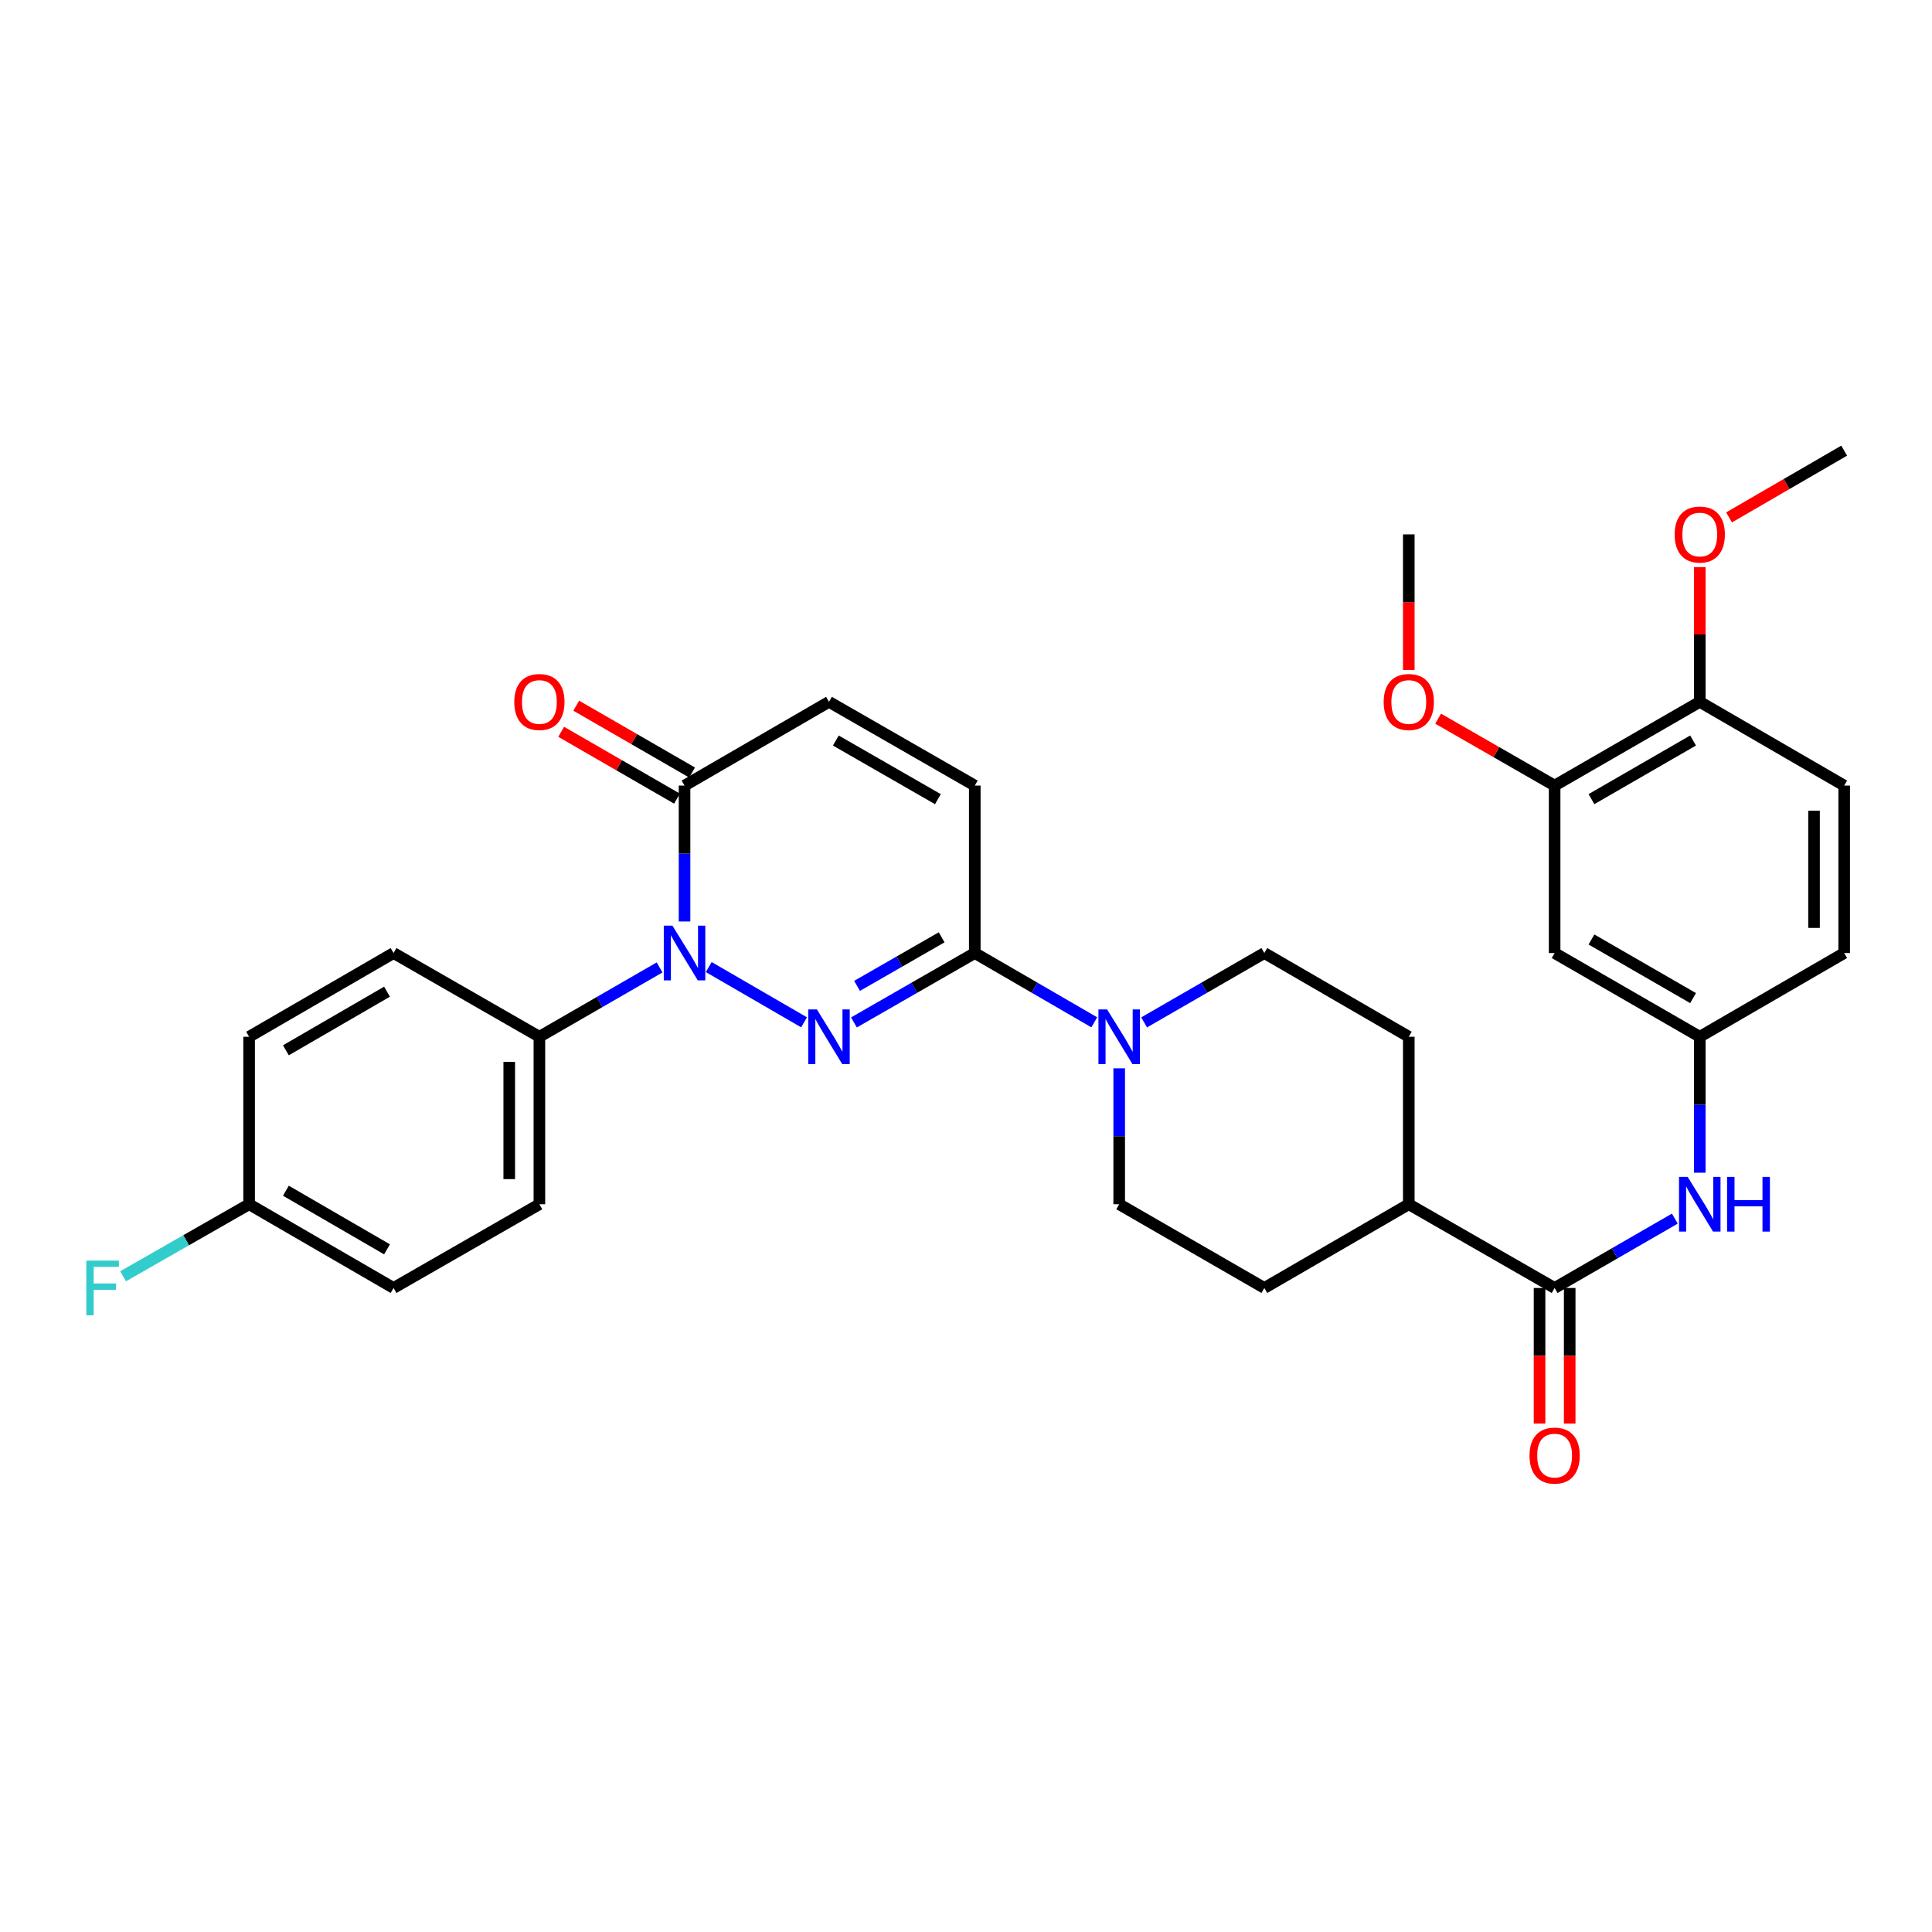 <?xml version='1.0' encoding='iso-8859-1'?>
<svg version='1.1' baseProfile='full'
              xmlns='http://www.w3.org/2000/svg'
                      xmlns:rdkit='http://www.rdkit.org/xml'
                      xmlns:xlink='http://www.w3.org/1999/xlink'
                  xml:space='preserve'
width='1000px' height='1000px' viewBox='0 0 1000 1000'>
<!-- END OF HEADER -->
<rect style='opacity:1.0;fill:#FFFFFF;stroke:none' width='1000' height='1000' x='0' y='0'> </rect>
<path class='bond-0' d='M 416.18,529.151 L 366.843,500.553' style='fill:none;fill-rule:evenodd;stroke:#0000FF;stroke-width:6px;stroke-linecap:butt;stroke-linejoin:miter;stroke-opacity:1' />
<path class='bond-1' d='M 441.996,529.212 L 473.271,511.252' style='fill:none;fill-rule:evenodd;stroke:#0000FF;stroke-width:6px;stroke-linecap:butt;stroke-linejoin:miter;stroke-opacity:1' />
<path class='bond-1' d='M 473.271,511.252 L 504.547,493.291' style='fill:none;fill-rule:evenodd;stroke:#000000;stroke-width:6px;stroke-linecap:butt;stroke-linejoin:miter;stroke-opacity:1' />
<path class='bond-1' d='M 443.607,510.292 L 465.5,497.72' style='fill:none;fill-rule:evenodd;stroke:#0000FF;stroke-width:6px;stroke-linecap:butt;stroke-linejoin:miter;stroke-opacity:1' />
<path class='bond-1' d='M 465.5,497.72 L 487.393,485.147' style='fill:none;fill-rule:evenodd;stroke:#000000;stroke-width:6px;stroke-linecap:butt;stroke-linejoin:miter;stroke-opacity:1' />
<path class='bond-2' d='M 354.316,476.964 L 354.316,441.79' style='fill:none;fill-rule:evenodd;stroke:#0000FF;stroke-width:6px;stroke-linecap:butt;stroke-linejoin:miter;stroke-opacity:1' />
<path class='bond-2' d='M 354.316,441.79 L 354.316,406.615' style='fill:none;fill-rule:evenodd;stroke:#000000;stroke-width:6px;stroke-linecap:butt;stroke-linejoin:miter;stroke-opacity:1' />
<path class='bond-8' d='M 341.407,500.738 L 310.297,518.683' style='fill:none;fill-rule:evenodd;stroke:#0000FF;stroke-width:6px;stroke-linecap:butt;stroke-linejoin:miter;stroke-opacity:1' />
<path class='bond-8' d='M 310.297,518.683 L 279.187,536.629' style='fill:none;fill-rule:evenodd;stroke:#000000;stroke-width:6px;stroke-linecap:butt;stroke-linejoin:miter;stroke-opacity:1' />
<path class='bond-3' d='M 504.547,493.291 L 535.47,511.221' style='fill:none;fill-rule:evenodd;stroke:#000000;stroke-width:6px;stroke-linecap:butt;stroke-linejoin:miter;stroke-opacity:1' />
<path class='bond-3' d='M 535.47,511.221 L 566.393,529.15' style='fill:none;fill-rule:evenodd;stroke:#0000FF;stroke-width:6px;stroke-linecap:butt;stroke-linejoin:miter;stroke-opacity:1' />
<path class='bond-5' d='M 504.547,493.291 L 504.547,406.615' style='fill:none;fill-rule:evenodd;stroke:#000000;stroke-width:6px;stroke-linecap:butt;stroke-linejoin:miter;stroke-opacity:1' />
<path class='bond-17' d='M 358.215,399.857 L 328.235,382.56' style='fill:none;fill-rule:evenodd;stroke:#000000;stroke-width:6px;stroke-linecap:butt;stroke-linejoin:miter;stroke-opacity:1' />
<path class='bond-17' d='M 328.235,382.56 L 298.255,365.262' style='fill:none;fill-rule:evenodd;stroke:#FF0000;stroke-width:6px;stroke-linecap:butt;stroke-linejoin:miter;stroke-opacity:1' />
<path class='bond-17' d='M 350.416,413.374 L 320.436,396.076' style='fill:none;fill-rule:evenodd;stroke:#000000;stroke-width:6px;stroke-linecap:butt;stroke-linejoin:miter;stroke-opacity:1' />
<path class='bond-17' d='M 320.436,396.076 L 290.456,378.779' style='fill:none;fill-rule:evenodd;stroke:#FF0000;stroke-width:6px;stroke-linecap:butt;stroke-linejoin:miter;stroke-opacity:1' />
<path class='bond-32' d='M 354.316,406.615 L 429.08,363.269' style='fill:none;fill-rule:evenodd;stroke:#000000;stroke-width:6px;stroke-linecap:butt;stroke-linejoin:miter;stroke-opacity:1' />
<path class='bond-13' d='M 592.202,529.183 L 623.312,511.237' style='fill:none;fill-rule:evenodd;stroke:#0000FF;stroke-width:6px;stroke-linecap:butt;stroke-linejoin:miter;stroke-opacity:1' />
<path class='bond-13' d='M 623.312,511.237 L 654.422,493.291' style='fill:none;fill-rule:evenodd;stroke:#000000;stroke-width:6px;stroke-linecap:butt;stroke-linejoin:miter;stroke-opacity:1' />
<path class='bond-14' d='M 579.294,552.956 L 579.294,588.135' style='fill:none;fill-rule:evenodd;stroke:#0000FF;stroke-width:6px;stroke-linecap:butt;stroke-linejoin:miter;stroke-opacity:1' />
<path class='bond-14' d='M 579.294,588.135 L 579.294,623.314' style='fill:none;fill-rule:evenodd;stroke:#000000;stroke-width:6px;stroke-linecap:butt;stroke-linejoin:miter;stroke-opacity:1' />
<path class='bond-4' d='M 804.67,666.652 L 729.186,623.314' style='fill:none;fill-rule:evenodd;stroke:#000000;stroke-width:6px;stroke-linecap:butt;stroke-linejoin:miter;stroke-opacity:1' />
<path class='bond-7' d='M 804.67,666.652 L 835.78,648.706' style='fill:none;fill-rule:evenodd;stroke:#000000;stroke-width:6px;stroke-linecap:butt;stroke-linejoin:miter;stroke-opacity:1' />
<path class='bond-7' d='M 835.78,648.706 L 866.89,630.76' style='fill:none;fill-rule:evenodd;stroke:#0000FF;stroke-width:6px;stroke-linecap:butt;stroke-linejoin:miter;stroke-opacity:1' />
<path class='bond-16' d='M 796.868,666.652 L 796.868,701.746' style='fill:none;fill-rule:evenodd;stroke:#000000;stroke-width:6px;stroke-linecap:butt;stroke-linejoin:miter;stroke-opacity:1' />
<path class='bond-16' d='M 796.868,701.746 L 796.868,736.841' style='fill:none;fill-rule:evenodd;stroke:#FF0000;stroke-width:6px;stroke-linecap:butt;stroke-linejoin:miter;stroke-opacity:1' />
<path class='bond-16' d='M 812.472,666.652 L 812.472,701.746' style='fill:none;fill-rule:evenodd;stroke:#000000;stroke-width:6px;stroke-linecap:butt;stroke-linejoin:miter;stroke-opacity:1' />
<path class='bond-16' d='M 812.472,701.746 L 812.472,736.841' style='fill:none;fill-rule:evenodd;stroke:#FF0000;stroke-width:6px;stroke-linecap:butt;stroke-linejoin:miter;stroke-opacity:1' />
<path class='bond-6' d='M 504.547,406.615 L 429.08,363.269' style='fill:none;fill-rule:evenodd;stroke:#000000;stroke-width:6px;stroke-linecap:butt;stroke-linejoin:miter;stroke-opacity:1' />
<path class='bond-6' d='M 485.454,413.645 L 432.628,383.302' style='fill:none;fill-rule:evenodd;stroke:#000000;stroke-width:6px;stroke-linecap:butt;stroke-linejoin:miter;stroke-opacity:1' />
<path class='bond-11' d='M 879.798,606.987 L 879.798,571.808' style='fill:none;fill-rule:evenodd;stroke:#0000FF;stroke-width:6px;stroke-linecap:butt;stroke-linejoin:miter;stroke-opacity:1' />
<path class='bond-11' d='M 879.798,571.808 L 879.798,536.629' style='fill:none;fill-rule:evenodd;stroke:#000000;stroke-width:6px;stroke-linecap:butt;stroke-linejoin:miter;stroke-opacity:1' />
<path class='bond-20' d='M 279.187,536.629 L 279.187,623.314' style='fill:none;fill-rule:evenodd;stroke:#000000;stroke-width:6px;stroke-linecap:butt;stroke-linejoin:miter;stroke-opacity:1' />
<path class='bond-20' d='M 263.583,549.632 L 263.583,610.311' style='fill:none;fill-rule:evenodd;stroke:#000000;stroke-width:6px;stroke-linecap:butt;stroke-linejoin:miter;stroke-opacity:1' />
<path class='bond-21' d='M 279.187,536.629 L 203.703,493.291' style='fill:none;fill-rule:evenodd;stroke:#000000;stroke-width:6px;stroke-linecap:butt;stroke-linejoin:miter;stroke-opacity:1' />
<path class='bond-9' d='M 804.67,493.291 L 879.798,536.629' style='fill:none;fill-rule:evenodd;stroke:#000000;stroke-width:6px;stroke-linecap:butt;stroke-linejoin:miter;stroke-opacity:1' />
<path class='bond-9' d='M 823.737,486.275 L 876.327,516.612' style='fill:none;fill-rule:evenodd;stroke:#000000;stroke-width:6px;stroke-linecap:butt;stroke-linejoin:miter;stroke-opacity:1' />
<path class='bond-10' d='M 804.67,493.291 L 804.67,406.615' style='fill:none;fill-rule:evenodd;stroke:#000000;stroke-width:6px;stroke-linecap:butt;stroke-linejoin:miter;stroke-opacity:1' />
<path class='bond-25' d='M 804.67,406.615 L 774.516,389.3' style='fill:none;fill-rule:evenodd;stroke:#000000;stroke-width:6px;stroke-linecap:butt;stroke-linejoin:miter;stroke-opacity:1' />
<path class='bond-25' d='M 774.516,389.3 L 744.362,371.984' style='fill:none;fill-rule:evenodd;stroke:#FF0000;stroke-width:6px;stroke-linecap:butt;stroke-linejoin:miter;stroke-opacity:1' />
<path class='bond-35' d='M 804.67,406.615 L 879.798,363.269' style='fill:none;fill-rule:evenodd;stroke:#000000;stroke-width:6px;stroke-linecap:butt;stroke-linejoin:miter;stroke-opacity:1' />
<path class='bond-35' d='M 823.738,413.63 L 876.328,383.287' style='fill:none;fill-rule:evenodd;stroke:#000000;stroke-width:6px;stroke-linecap:butt;stroke-linejoin:miter;stroke-opacity:1' />
<path class='bond-23' d='M 879.798,536.629 L 954.545,493.291' style='fill:none;fill-rule:evenodd;stroke:#000000;stroke-width:6px;stroke-linecap:butt;stroke-linejoin:miter;stroke-opacity:1' />
<path class='bond-12' d='M 729.186,623.314 L 654.422,666.652' style='fill:none;fill-rule:evenodd;stroke:#000000;stroke-width:6px;stroke-linecap:butt;stroke-linejoin:miter;stroke-opacity:1' />
<path class='bond-33' d='M 729.186,623.314 L 729.186,536.629' style='fill:none;fill-rule:evenodd;stroke:#000000;stroke-width:6px;stroke-linecap:butt;stroke-linejoin:miter;stroke-opacity:1' />
<path class='bond-18' d='M 654.422,493.291 L 729.186,536.629' style='fill:none;fill-rule:evenodd;stroke:#000000;stroke-width:6px;stroke-linecap:butt;stroke-linejoin:miter;stroke-opacity:1' />
<path class='bond-19' d='M 579.294,623.314 L 654.422,666.652' style='fill:none;fill-rule:evenodd;stroke:#000000;stroke-width:6px;stroke-linecap:butt;stroke-linejoin:miter;stroke-opacity:1' />
<path class='bond-15' d='M 879.798,363.269 L 954.545,406.615' style='fill:none;fill-rule:evenodd;stroke:#000000;stroke-width:6px;stroke-linecap:butt;stroke-linejoin:miter;stroke-opacity:1' />
<path class='bond-29' d='M 879.798,363.269 L 879.798,328.394' style='fill:none;fill-rule:evenodd;stroke:#000000;stroke-width:6px;stroke-linecap:butt;stroke-linejoin:miter;stroke-opacity:1' />
<path class='bond-29' d='M 879.798,328.394 L 879.798,293.52' style='fill:none;fill-rule:evenodd;stroke:#FF0000;stroke-width:6px;stroke-linecap:butt;stroke-linejoin:miter;stroke-opacity:1' />
<path class='bond-26' d='M 279.187,623.314 L 203.703,666.652' style='fill:none;fill-rule:evenodd;stroke:#000000;stroke-width:6px;stroke-linecap:butt;stroke-linejoin:miter;stroke-opacity:1' />
<path class='bond-27' d='M 203.703,493.291 L 128.939,536.629' style='fill:none;fill-rule:evenodd;stroke:#000000;stroke-width:6px;stroke-linecap:butt;stroke-linejoin:miter;stroke-opacity:1' />
<path class='bond-27' d='M 200.315,513.293 L 147.98,543.629' style='fill:none;fill-rule:evenodd;stroke:#000000;stroke-width:6px;stroke-linecap:butt;stroke-linejoin:miter;stroke-opacity:1' />
<path class='bond-22' d='M 954.545,406.615 L 954.545,493.291' style='fill:none;fill-rule:evenodd;stroke:#000000;stroke-width:6px;stroke-linecap:butt;stroke-linejoin:miter;stroke-opacity:1' />
<path class='bond-22' d='M 938.941,419.617 L 938.941,480.29' style='fill:none;fill-rule:evenodd;stroke:#000000;stroke-width:6px;stroke-linecap:butt;stroke-linejoin:miter;stroke-opacity:1' />
<path class='bond-24' d='M 128.939,623.314 L 128.939,536.629' style='fill:none;fill-rule:evenodd;stroke:#000000;stroke-width:6px;stroke-linecap:butt;stroke-linejoin:miter;stroke-opacity:1' />
<path class='bond-28' d='M 128.939,623.314 L 96.326,641.953' style='fill:none;fill-rule:evenodd;stroke:#000000;stroke-width:6px;stroke-linecap:butt;stroke-linejoin:miter;stroke-opacity:1' />
<path class='bond-28' d='M 96.326,641.953 L 63.712,660.592' style='fill:none;fill-rule:evenodd;stroke:#33CCCC;stroke-width:6px;stroke-linecap:butt;stroke-linejoin:miter;stroke-opacity:1' />
<path class='bond-34' d='M 128.939,623.314 L 203.703,666.652' style='fill:none;fill-rule:evenodd;stroke:#000000;stroke-width:6px;stroke-linecap:butt;stroke-linejoin:miter;stroke-opacity:1' />
<path class='bond-34' d='M 147.98,616.314 L 200.315,646.651' style='fill:none;fill-rule:evenodd;stroke:#000000;stroke-width:6px;stroke-linecap:butt;stroke-linejoin:miter;stroke-opacity:1' />
<path class='bond-30' d='M 729.186,346.782 L 729.186,311.687' style='fill:none;fill-rule:evenodd;stroke:#FF0000;stroke-width:6px;stroke-linecap:butt;stroke-linejoin:miter;stroke-opacity:1' />
<path class='bond-30' d='M 729.186,311.687 L 729.186,276.593' style='fill:none;fill-rule:evenodd;stroke:#000000;stroke-width:6px;stroke-linecap:butt;stroke-linejoin:miter;stroke-opacity:1' />
<path class='bond-31' d='M 894.959,267.803 L 924.752,250.529' style='fill:none;fill-rule:evenodd;stroke:#FF0000;stroke-width:6px;stroke-linecap:butt;stroke-linejoin:miter;stroke-opacity:1' />
<path class='bond-31' d='M 924.752,250.529 L 954.545,233.255' style='fill:none;fill-rule:evenodd;stroke:#000000;stroke-width:6px;stroke-linecap:butt;stroke-linejoin:miter;stroke-opacity:1' />
<path  class='atom-0' d='M 422.82 522.469
L 432.1 537.469
Q 433.02 538.949, 434.5 541.629
Q 435.98 544.309, 436.06 544.469
L 436.06 522.469
L 439.82 522.469
L 439.82 550.789
L 435.94 550.789
L 425.98 534.389
Q 424.82 532.469, 423.58 530.269
Q 422.38 528.069, 422.02 527.389
L 422.02 550.789
L 418.34 550.789
L 418.34 522.469
L 422.82 522.469
' fill='#0000FF'/>
<path  class='atom-1' d='M 348.056 479.131
L 357.336 494.131
Q 358.256 495.611, 359.736 498.291
Q 361.216 500.971, 361.296 501.131
L 361.296 479.131
L 365.056 479.131
L 365.056 507.451
L 361.176 507.451
L 351.216 491.051
Q 350.056 489.131, 348.816 486.931
Q 347.616 484.731, 347.256 484.051
L 347.256 507.451
L 343.576 507.451
L 343.576 479.131
L 348.056 479.131
' fill='#0000FF'/>
<path  class='atom-4' d='M 573.034 522.469
L 582.314 537.469
Q 583.234 538.949, 584.714 541.629
Q 586.194 544.309, 586.274 544.469
L 586.274 522.469
L 590.034 522.469
L 590.034 550.789
L 586.154 550.789
L 576.194 534.389
Q 575.034 532.469, 573.794 530.269
Q 572.594 528.069, 572.234 527.389
L 572.234 550.789
L 568.554 550.789
L 568.554 522.469
L 573.034 522.469
' fill='#0000FF'/>
<path  class='atom-8' d='M 873.538 609.154
L 882.818 624.154
Q 883.738 625.634, 885.218 628.314
Q 886.698 630.994, 886.778 631.154
L 886.778 609.154
L 890.538 609.154
L 890.538 637.474
L 886.658 637.474
L 876.698 621.074
Q 875.538 619.154, 874.298 616.954
Q 873.098 614.754, 872.738 614.074
L 872.738 637.474
L 869.058 637.474
L 869.058 609.154
L 873.538 609.154
' fill='#0000FF'/>
<path  class='atom-8' d='M 893.938 609.154
L 897.778 609.154
L 897.778 621.194
L 912.258 621.194
L 912.258 609.154
L 916.098 609.154
L 916.098 637.474
L 912.258 637.474
L 912.258 624.394
L 897.778 624.394
L 897.778 637.474
L 893.938 637.474
L 893.938 609.154
' fill='#0000FF'/>
<path  class='atom-17' d='M 791.67 753.408
Q 791.67 746.608, 795.03 742.808
Q 798.39 739.008, 804.67 739.008
Q 810.95 739.008, 814.31 742.808
Q 817.67 746.608, 817.67 753.408
Q 817.67 760.288, 814.27 764.208
Q 810.87 768.088, 804.67 768.088
Q 798.43 768.088, 795.03 764.208
Q 791.67 760.328, 791.67 753.408
M 804.67 764.888
Q 808.99 764.888, 811.31 762.008
Q 813.67 759.088, 813.67 753.408
Q 813.67 747.848, 811.31 745.048
Q 808.99 742.208, 804.67 742.208
Q 800.35 742.208, 797.99 745.008
Q 795.67 747.808, 795.67 753.408
Q 795.67 759.128, 797.99 762.008
Q 800.35 764.888, 804.67 764.888
' fill='#FF0000'/>
<path  class='atom-18' d='M 266.187 363.349
Q 266.187 356.549, 269.547 352.749
Q 272.907 348.949, 279.187 348.949
Q 285.467 348.949, 288.827 352.749
Q 292.187 356.549, 292.187 363.349
Q 292.187 370.229, 288.787 374.149
Q 285.387 378.029, 279.187 378.029
Q 272.947 378.029, 269.547 374.149
Q 266.187 370.269, 266.187 363.349
M 279.187 374.829
Q 283.507 374.829, 285.827 371.949
Q 288.187 369.029, 288.187 363.349
Q 288.187 357.789, 285.827 354.989
Q 283.507 352.149, 279.187 352.149
Q 274.867 352.149, 272.507 354.949
Q 270.187 357.749, 270.187 363.349
Q 270.187 369.069, 272.507 371.949
Q 274.867 374.829, 279.187 374.829
' fill='#FF0000'/>
<path  class='atom-26' d='M 716.186 363.349
Q 716.186 356.549, 719.546 352.749
Q 722.906 348.949, 729.186 348.949
Q 735.466 348.949, 738.826 352.749
Q 742.186 356.549, 742.186 363.349
Q 742.186 370.229, 738.786 374.149
Q 735.386 378.029, 729.186 378.029
Q 722.946 378.029, 719.546 374.149
Q 716.186 370.269, 716.186 363.349
M 729.186 374.829
Q 733.506 374.829, 735.826 371.949
Q 738.186 369.029, 738.186 363.349
Q 738.186 357.789, 735.826 354.989
Q 733.506 352.149, 729.186 352.149
Q 724.866 352.149, 722.506 354.949
Q 720.186 357.749, 720.186 363.349
Q 720.186 369.069, 722.506 371.949
Q 724.866 374.829, 729.186 374.829
' fill='#FF0000'/>
<path  class='atom-29' d='M 44.689 652.492
L 61.529 652.492
L 61.529 655.732
L 48.489 655.732
L 48.489 664.332
L 60.089 664.332
L 60.089 667.612
L 48.489 667.612
L 48.489 680.812
L 44.689 680.812
L 44.689 652.492
' fill='#33CCCC'/>
<path  class='atom-30' d='M 866.798 276.673
Q 866.798 269.873, 870.158 266.073
Q 873.518 262.273, 879.798 262.273
Q 886.078 262.273, 889.438 266.073
Q 892.798 269.873, 892.798 276.673
Q 892.798 283.553, 889.398 287.473
Q 885.998 291.353, 879.798 291.353
Q 873.558 291.353, 870.158 287.473
Q 866.798 283.593, 866.798 276.673
M 879.798 288.153
Q 884.118 288.153, 886.438 285.273
Q 888.798 282.353, 888.798 276.673
Q 888.798 271.113, 886.438 268.313
Q 884.118 265.473, 879.798 265.473
Q 875.478 265.473, 873.118 268.273
Q 870.798 271.073, 870.798 276.673
Q 870.798 282.393, 873.118 285.273
Q 875.478 288.153, 879.798 288.153
' fill='#FF0000'/>
</svg>
